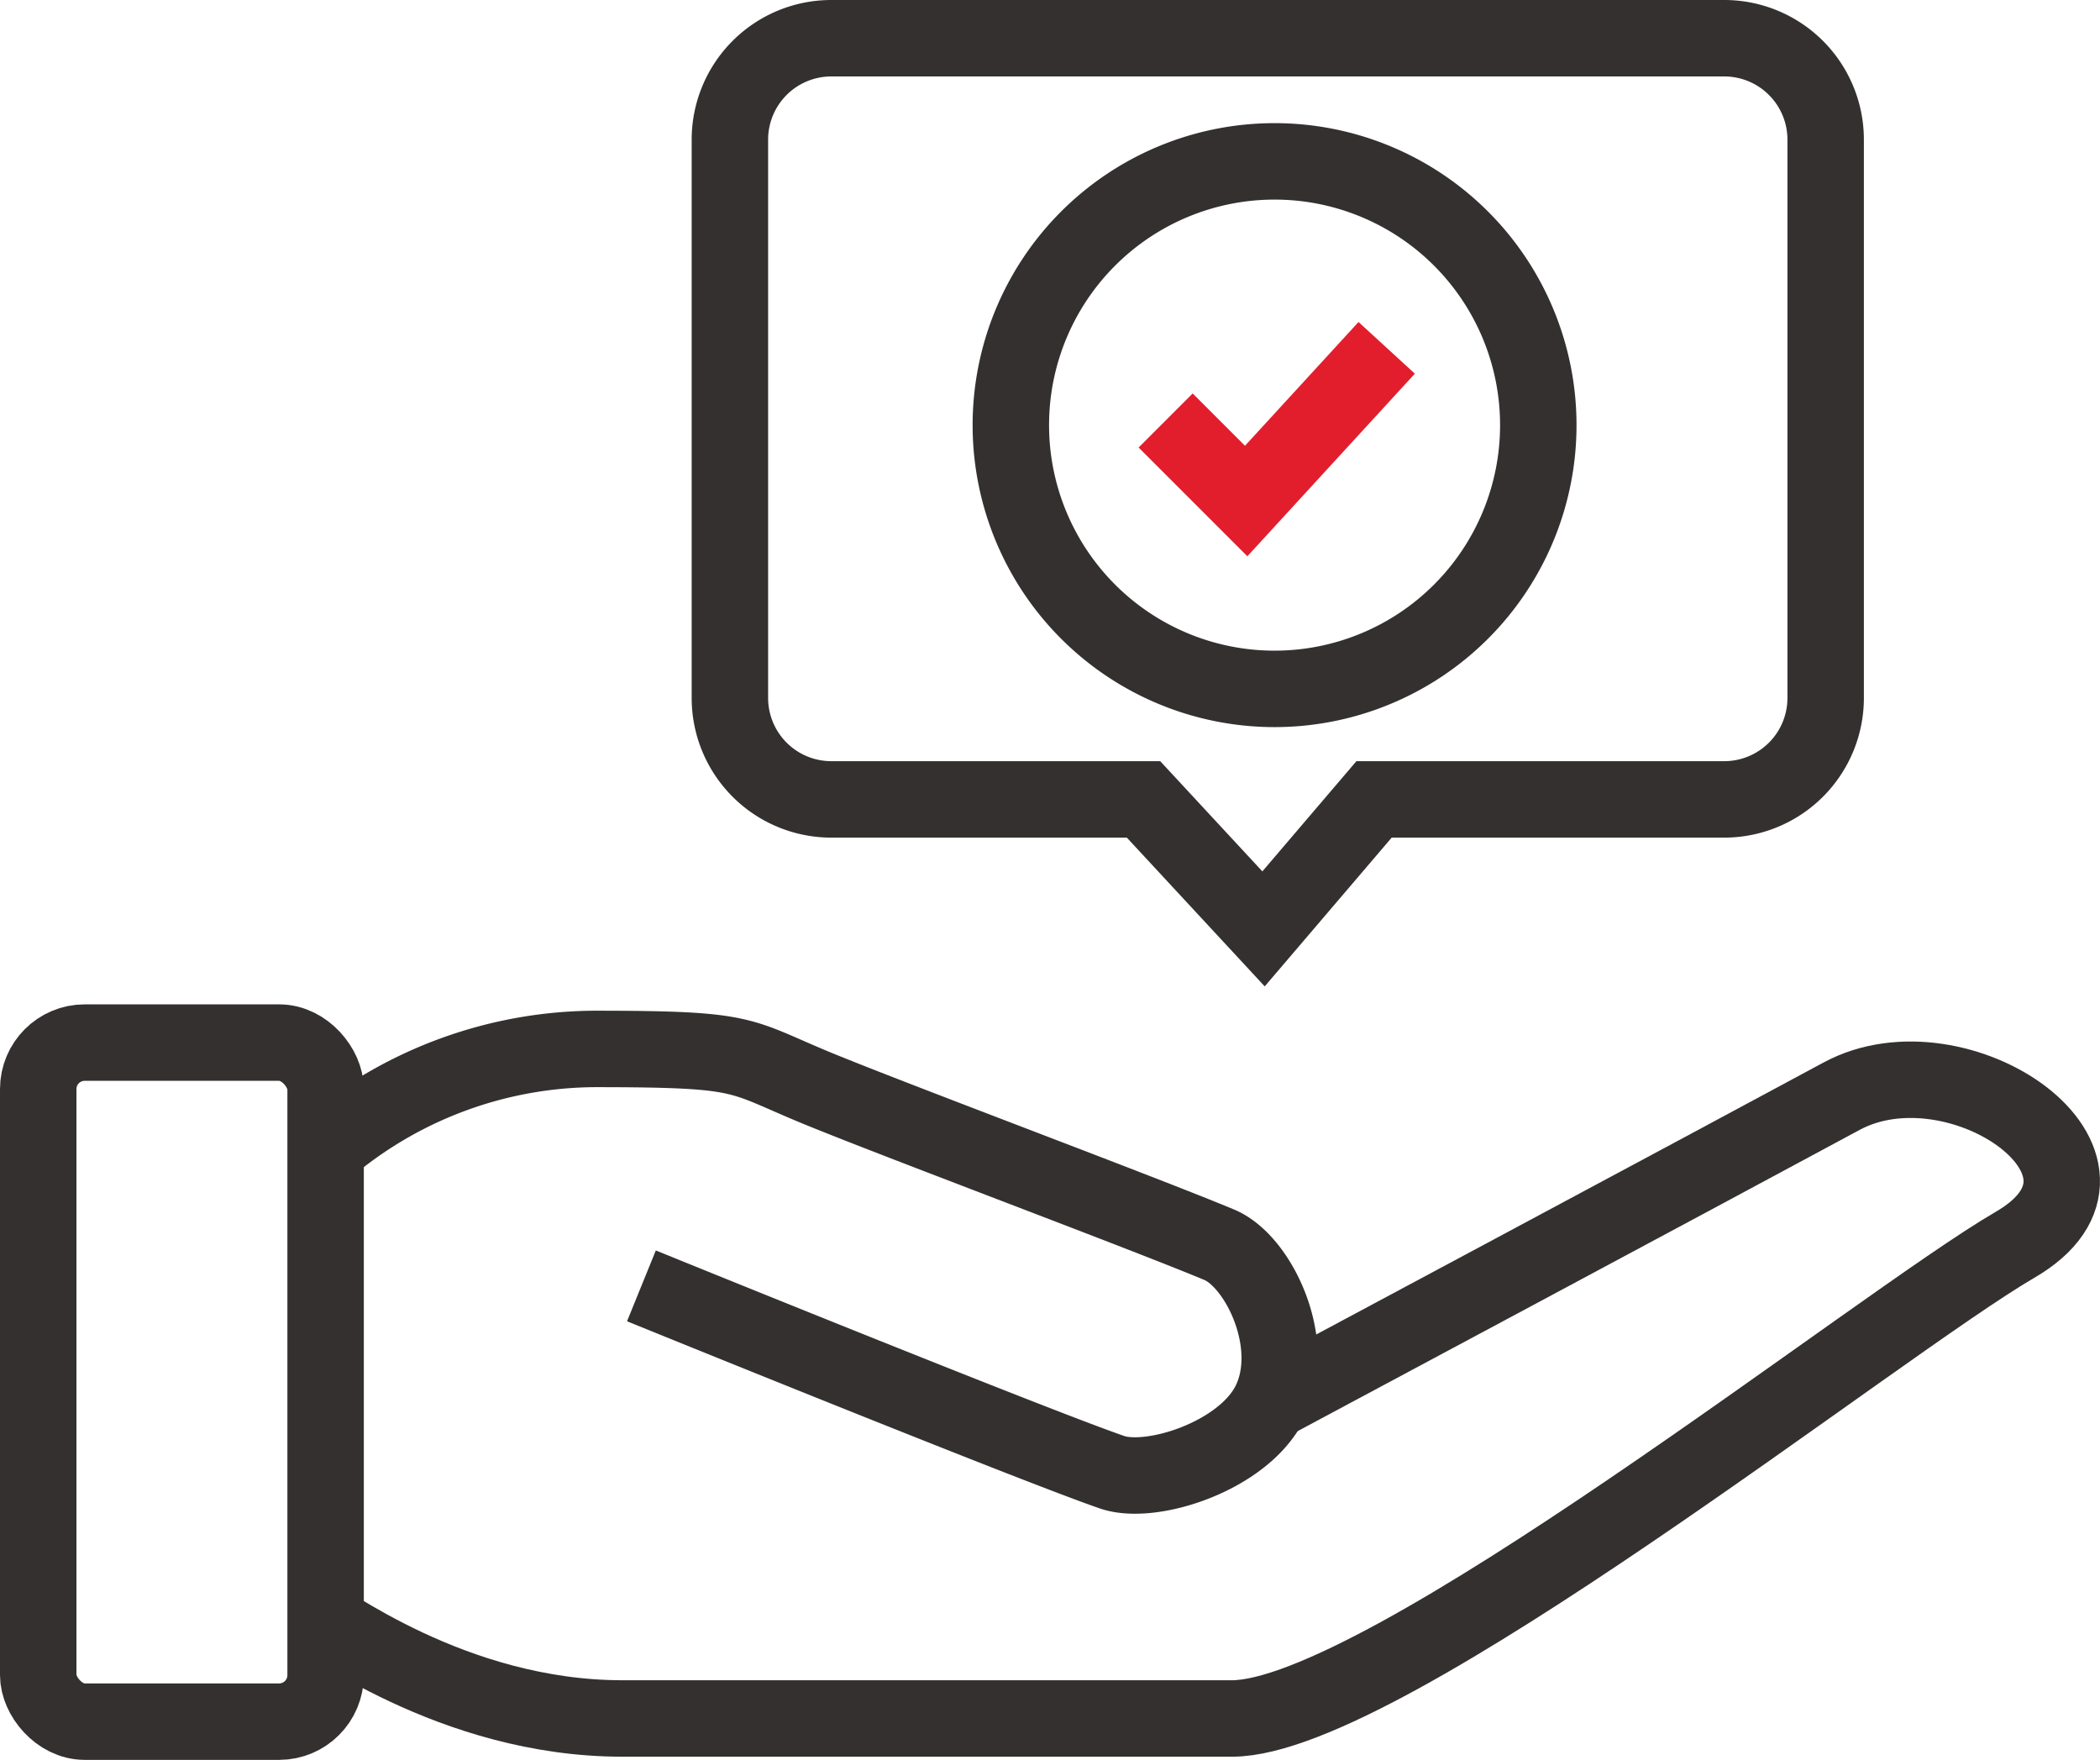<svg height="92.078" viewBox="0 0 109.886 92.078" width="109.886" xmlns="http://www.w3.org/2000/svg" xmlns:xlink="http://www.w3.org/1999/xlink"><clipPath id="a"><path d="m0 0h109.886v92.078h-109.886z"/></clipPath><g fill="none" stroke-miterlimit="10" stroke-width="4"><path d="m60.994 22 4.214 4.214 7.353-8.015" stroke="#e21e2d"/><g clip-path="url(#a)" stroke="#343030"><path d="m43.5 41.825h16.337l6.28 6.775 5.783-6.775h18.324a5.307 5.307 0 0 0 5.307-5.307v-29.211a5.307 5.307 0 0 0 -5.307-5.307h-46.724a5.307 5.307 0 0 0 -5.307 5.307v29.211a5.307 5.307 0 0 0 5.307 5.307z"/><path d="m80.494 22.243a13.8 13.8 0 1 1 -13.8-13.8 13.8 13.8 0 0 1 13.8 13.8z"/><path d="m17.368 59.838a21.934 21.934 0 0 1 13.716-4.957c8.262 0 7.436.33 11.9 2.148s16.855 6.444 20.821 8.1c2.066.861 4.151 5.225 2.644 8.262-1.387 2.795-6.2 4.349-8.262 3.636-4.3-1.487-24.623-9.75-24.623-9.75"/><path d="m16.046 84.294c.826.331 7.6 5.618 16.525 5.618h31.893c7.932 0 33.876-20.656 40.982-24.787s-2.974-11.072-9.089-7.767-29.91 16.03-29.91 16.03"/><rect height="35.529" rx="2.432" transform="translate(2 54.549)" width="15.038"/></g></g></svg>